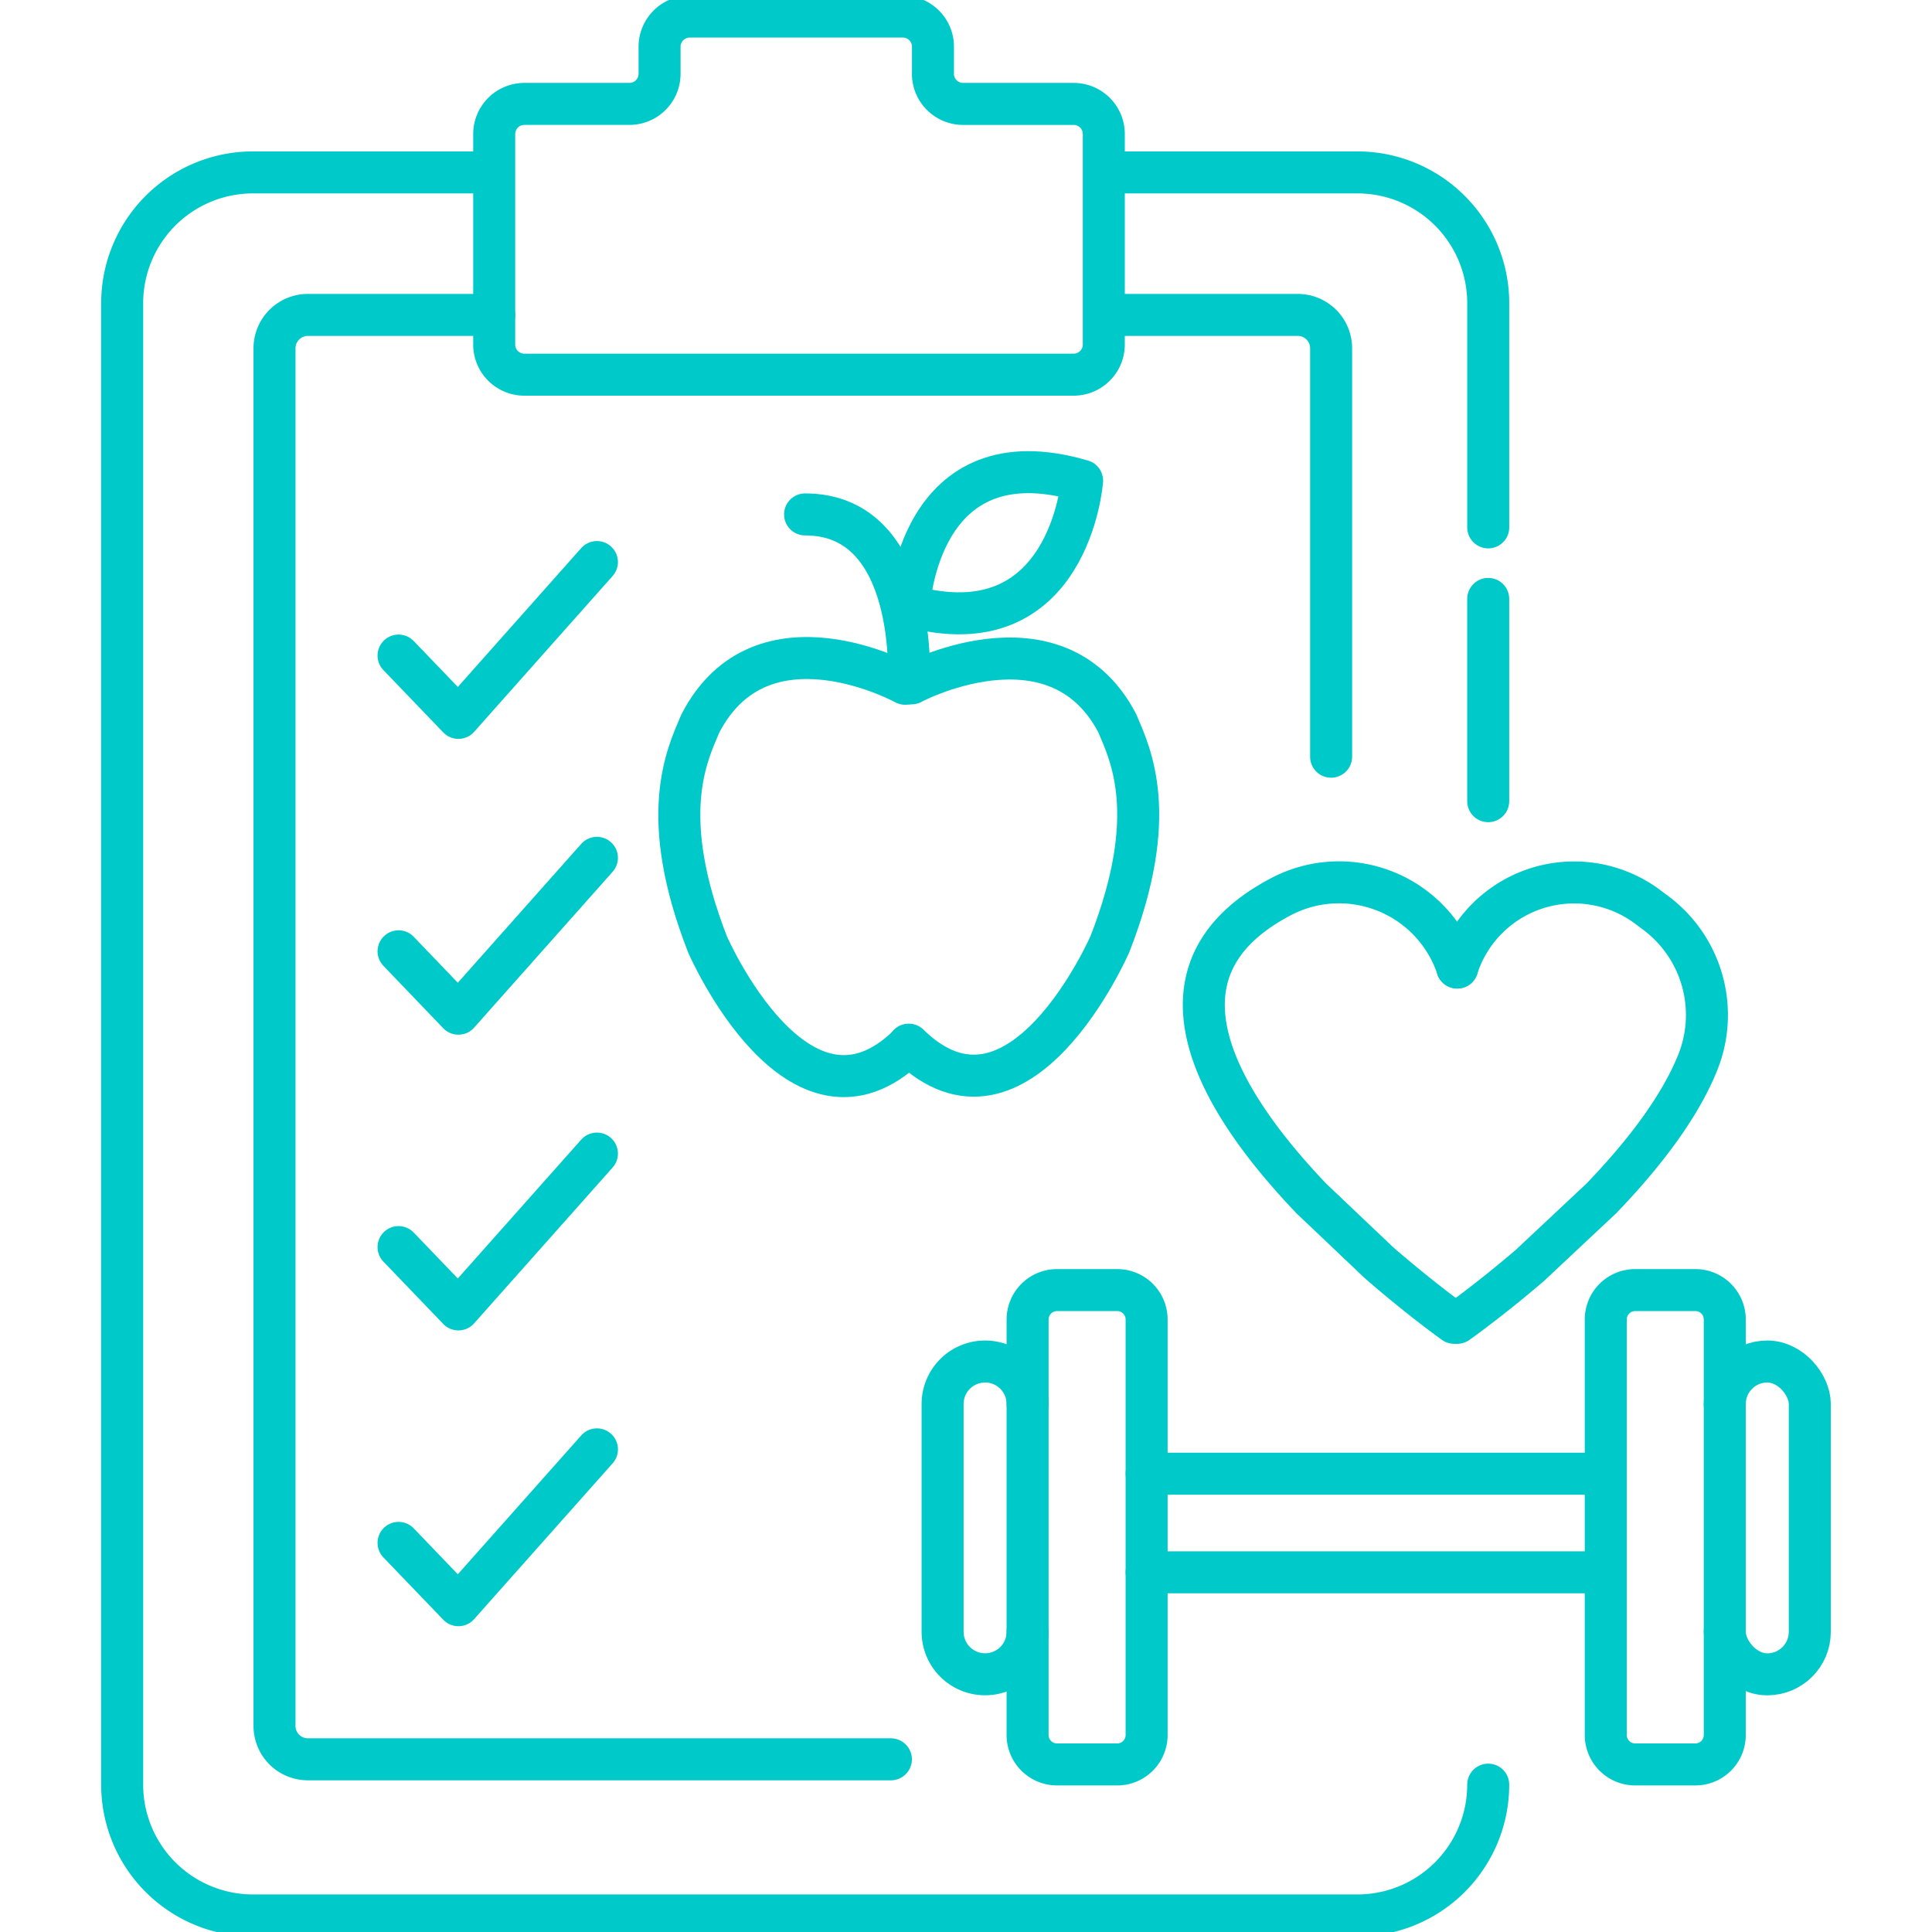 <svg xmlns="http://www.w3.org/2000/svg" xmlns:xlink="http://www.w3.org/1999/xlink" width="161" height="161" viewBox="0 0 161 161">
  <defs>
    <clipPath id="clip-path">
      <rect id="長方形_135" data-name="長方形 135" width="161" height="161" transform="translate(540 3268)" fill="#f1f1f1"/>
    </clipPath>
  </defs>
  <g id="feature1" transform="translate(-540 -3268)" clip-path="url(#clip-path)">
    <g id="Layer_3" transform="translate(548.802 3267.997)">
      <g id="グループ_156" data-name="グループ 156">
        <g id="グループ_151" data-name="グループ 151">
          <path id="パス_59707" data-name="パス 59707" d="M112.379,110.236s-2.768-1.964-6.285-5.025l-5.612-5.329c-7.689-8.059-14.3-18.885-2.64-25.1a10.39,10.39,0,0,1,14.692,5.553c.035.1.069.2.1.3" fill="none" stroke="#00c9c9" stroke-linecap="round" stroke-linejoin="round" stroke-width="3.5"/>
          <path id="パス_59708" data-name="パス 59708" d="M112.638,110.236s2.623-1.85,6.022-4.756l5.974-5.6c3.361-3.493,6.526-7.5,8.079-11.43a10.61,10.61,0,0,0-3.555-12.383l-.535-.4a10.239,10.239,0,0,0-15.886,4.659c-.035.1-.069.2-.1.3" fill="none" stroke="#00c9c9" stroke-linecap="round" stroke-linejoin="round" stroke-width="3.5"/>
        </g>
        <path id="パス_59709" data-name="パス 59709" d="M115.216,148.724a10.9,10.9,0,0,1-10.9,10.9H12.279a10.9,10.9,0,0,1-10.9-10.9V25.27a10.9,10.9,0,0,1,10.9-10.9h19" fill="none" stroke="#00c9c9" stroke-linecap="round" stroke-linejoin="round" stroke-width="3.5"/>
        <line id="線_28" data-name="線 28" y2="16.856" transform="translate(115.216 49.912)" fill="none" stroke="#00c9c9" stroke-linecap="round" stroke-linejoin="round" stroke-width="3.5"/>
        <path id="パス_59710" data-name="パス 59710" d="M84.283,14.371h20.034a10.9,10.9,0,0,1,10.9,10.9V43.951" fill="none" stroke="#00c9c9" stroke-linecap="round" stroke-linejoin="round" stroke-width="3.5"/>
        <path id="パス_59711" data-name="パス 59711" d="M65.439,146.612H16.852a2.779,2.779,0,0,1-2.778-2.778V29.025a2.779,2.779,0,0,1,2.778-2.778H32.379" fill="none" stroke="#00c9c9" stroke-linecap="round" stroke-linejoin="round" stroke-width="3.5"/>
        <path id="パス_59712" data-name="パス 59712" d="M83.813,26.247H99.347a2.779,2.779,0,0,1,2.778,2.778V63.061" fill="none" stroke="#00c9c9" stroke-linecap="round" stroke-linejoin="round" stroke-width="3.5"/>
        <path id="パス_59713" data-name="パス 59713" d="M68.945,6.136V3.91a2.511,2.511,0,0,0-2.5-2.526H48.662a2.516,2.516,0,0,0-2.5,2.526V6.136a2.511,2.511,0,0,1-2.5,2.526h-8.78a2.516,2.516,0,0,0-2.5,2.526V28.7a2.511,2.511,0,0,0,2.5,2.526h45.8a2.516,2.516,0,0,0,2.5-2.526V11.189a2.511,2.511,0,0,0-2.5-2.526H71.441a2.516,2.516,0,0,1-2.5-2.526Z" fill="none" stroke="#00c9c9" stroke-linecap="round" stroke-linejoin="round" stroke-width="3.5"/>
        <path id="パス_59714" data-name="パス 59714" d="M24.411,54.633,29.4,59.827,40.942,46.84" fill="none" stroke="#00c9c9" stroke-linecap="round" stroke-linejoin="round" stroke-width="3.5"/>
        <path id="パス_59715" data-name="パス 59715" d="M24.411,79.278l4.987,5.2L40.942,71.489" fill="none" stroke="#00c9c9" stroke-linecap="round" stroke-linejoin="round" stroke-width="3.5"/>
        <path id="パス_59716" data-name="パス 59716" d="M24.411,103.927l4.987,5.194L40.942,96.134" fill="none" stroke="#00c9c9" stroke-linecap="round" stroke-linejoin="round" stroke-width="3.5"/>
        <path id="パス_59717" data-name="パス 59717" d="M24.411,128.576,29.4,133.77l11.544-12.987" fill="none" stroke="#00c9c9" stroke-linecap="round" stroke-linejoin="round" stroke-width="3.5"/>
        <g id="グループ_152" data-name="グループ 152">
          <path id="パス_59718" data-name="パス 59718" d="M66.954,50.495s.694-14.474,14.419-10.433C81.373,40.062,80.317,54.2,66.954,50.495Z" fill="none" stroke="#00c9c9" stroke-linecap="round" stroke-linejoin="round" stroke-width="3.5"/>
          <path id="パス_59719" data-name="パス 59719" d="M67.178,56.945c-.435.207,11.952-6.557,17.128,3.33,1.125,2.657,3.579,7.669-.614,18.4,0,0-7.565,17.38-16.766,8.383" fill="none" stroke="#00c9c9" stroke-linecap="round" stroke-linejoin="round" stroke-width="3.5"/>
          <path id="パス_59720" data-name="パス 59720" d="M66.623,56.983s-11.962-6.588-17.073,3.33c-1.125,2.657-3.579,7.669.614,18.4,0,0,7.565,17.38,16.766,8.383" fill="none" stroke="#00c9c9" stroke-linecap="round" stroke-linejoin="round" stroke-width="3.5"/>
          <path id="パス_59721" data-name="パス 59721" d="M66.93,56.945s.9-14.074-8.642-14.074" fill="none" stroke="#00c9c9" stroke-linecap="round" stroke-linejoin="round" stroke-width="3.5"/>
        </g>
        <g id="グループ_155" data-name="グループ 155">
          <path id="パス_59722" data-name="パス 59722" d="M86.75,122.812h37.684" fill="none" stroke="#00c9c9" stroke-linecap="round" stroke-linejoin="round" stroke-width="3.5"/>
          <path id="パス_59723" data-name="パス 59723" d="M124.434,131.03H86.75" fill="none" stroke="#00c9c9" stroke-linecap="round" stroke-linejoin="round" stroke-width="3.5"/>
          <g id="グループ_153" data-name="グループ 153">
            <path id="パス_59724" data-name="パス 59724" d="M73.29,113.463h0A3.539,3.539,0,0,0,69.749,117v18.985a3.539,3.539,0,0,0,3.541,3.541h0a3.539,3.539,0,0,0,3.541-3.541V117A3.539,3.539,0,0,0,73.29,113.463Z" fill="none" stroke="#00c9c9" stroke-linecap="round" stroke-linejoin="round" stroke-width="3.5"/>
            <path id="パス_59725" data-name="パス 59725" d="M76.831,135.989v8.6a2.451,2.451,0,0,0,2.45,2.45H84.3a2.451,2.451,0,0,0,2.45-2.45V109.96a2.451,2.451,0,0,0-2.45-2.45H79.282a2.451,2.451,0,0,0-2.45,2.45V117" fill="none" stroke="#00c9c9" stroke-linecap="round" stroke-linejoin="round" stroke-width="3.5"/>
          </g>
          <g id="グループ_154" data-name="グループ 154">
            <rect id="長方形_141" data-name="長方形 141" width="7.085" height="26.067" rx="3.541" transform="translate(134.929 113.463)" fill="none" stroke="#00c9c9" stroke-linecap="round" stroke-linejoin="round" stroke-width="3.5"/>
            <path id="パス_59726" data-name="パス 59726" d="M134.929,135.989v8.6a2.451,2.451,0,0,1-2.45,2.45h-5.018a2.451,2.451,0,0,1-2.45-2.45V109.96a2.451,2.451,0,0,1,2.45-2.45h5.018a2.451,2.451,0,0,1,2.45,2.45V117" fill="none" stroke="#00c9c9" stroke-linecap="round" stroke-linejoin="round" stroke-width="3.5"/>
          </g>
        </g>
      </g>
    </g>
  </g>
</svg>
